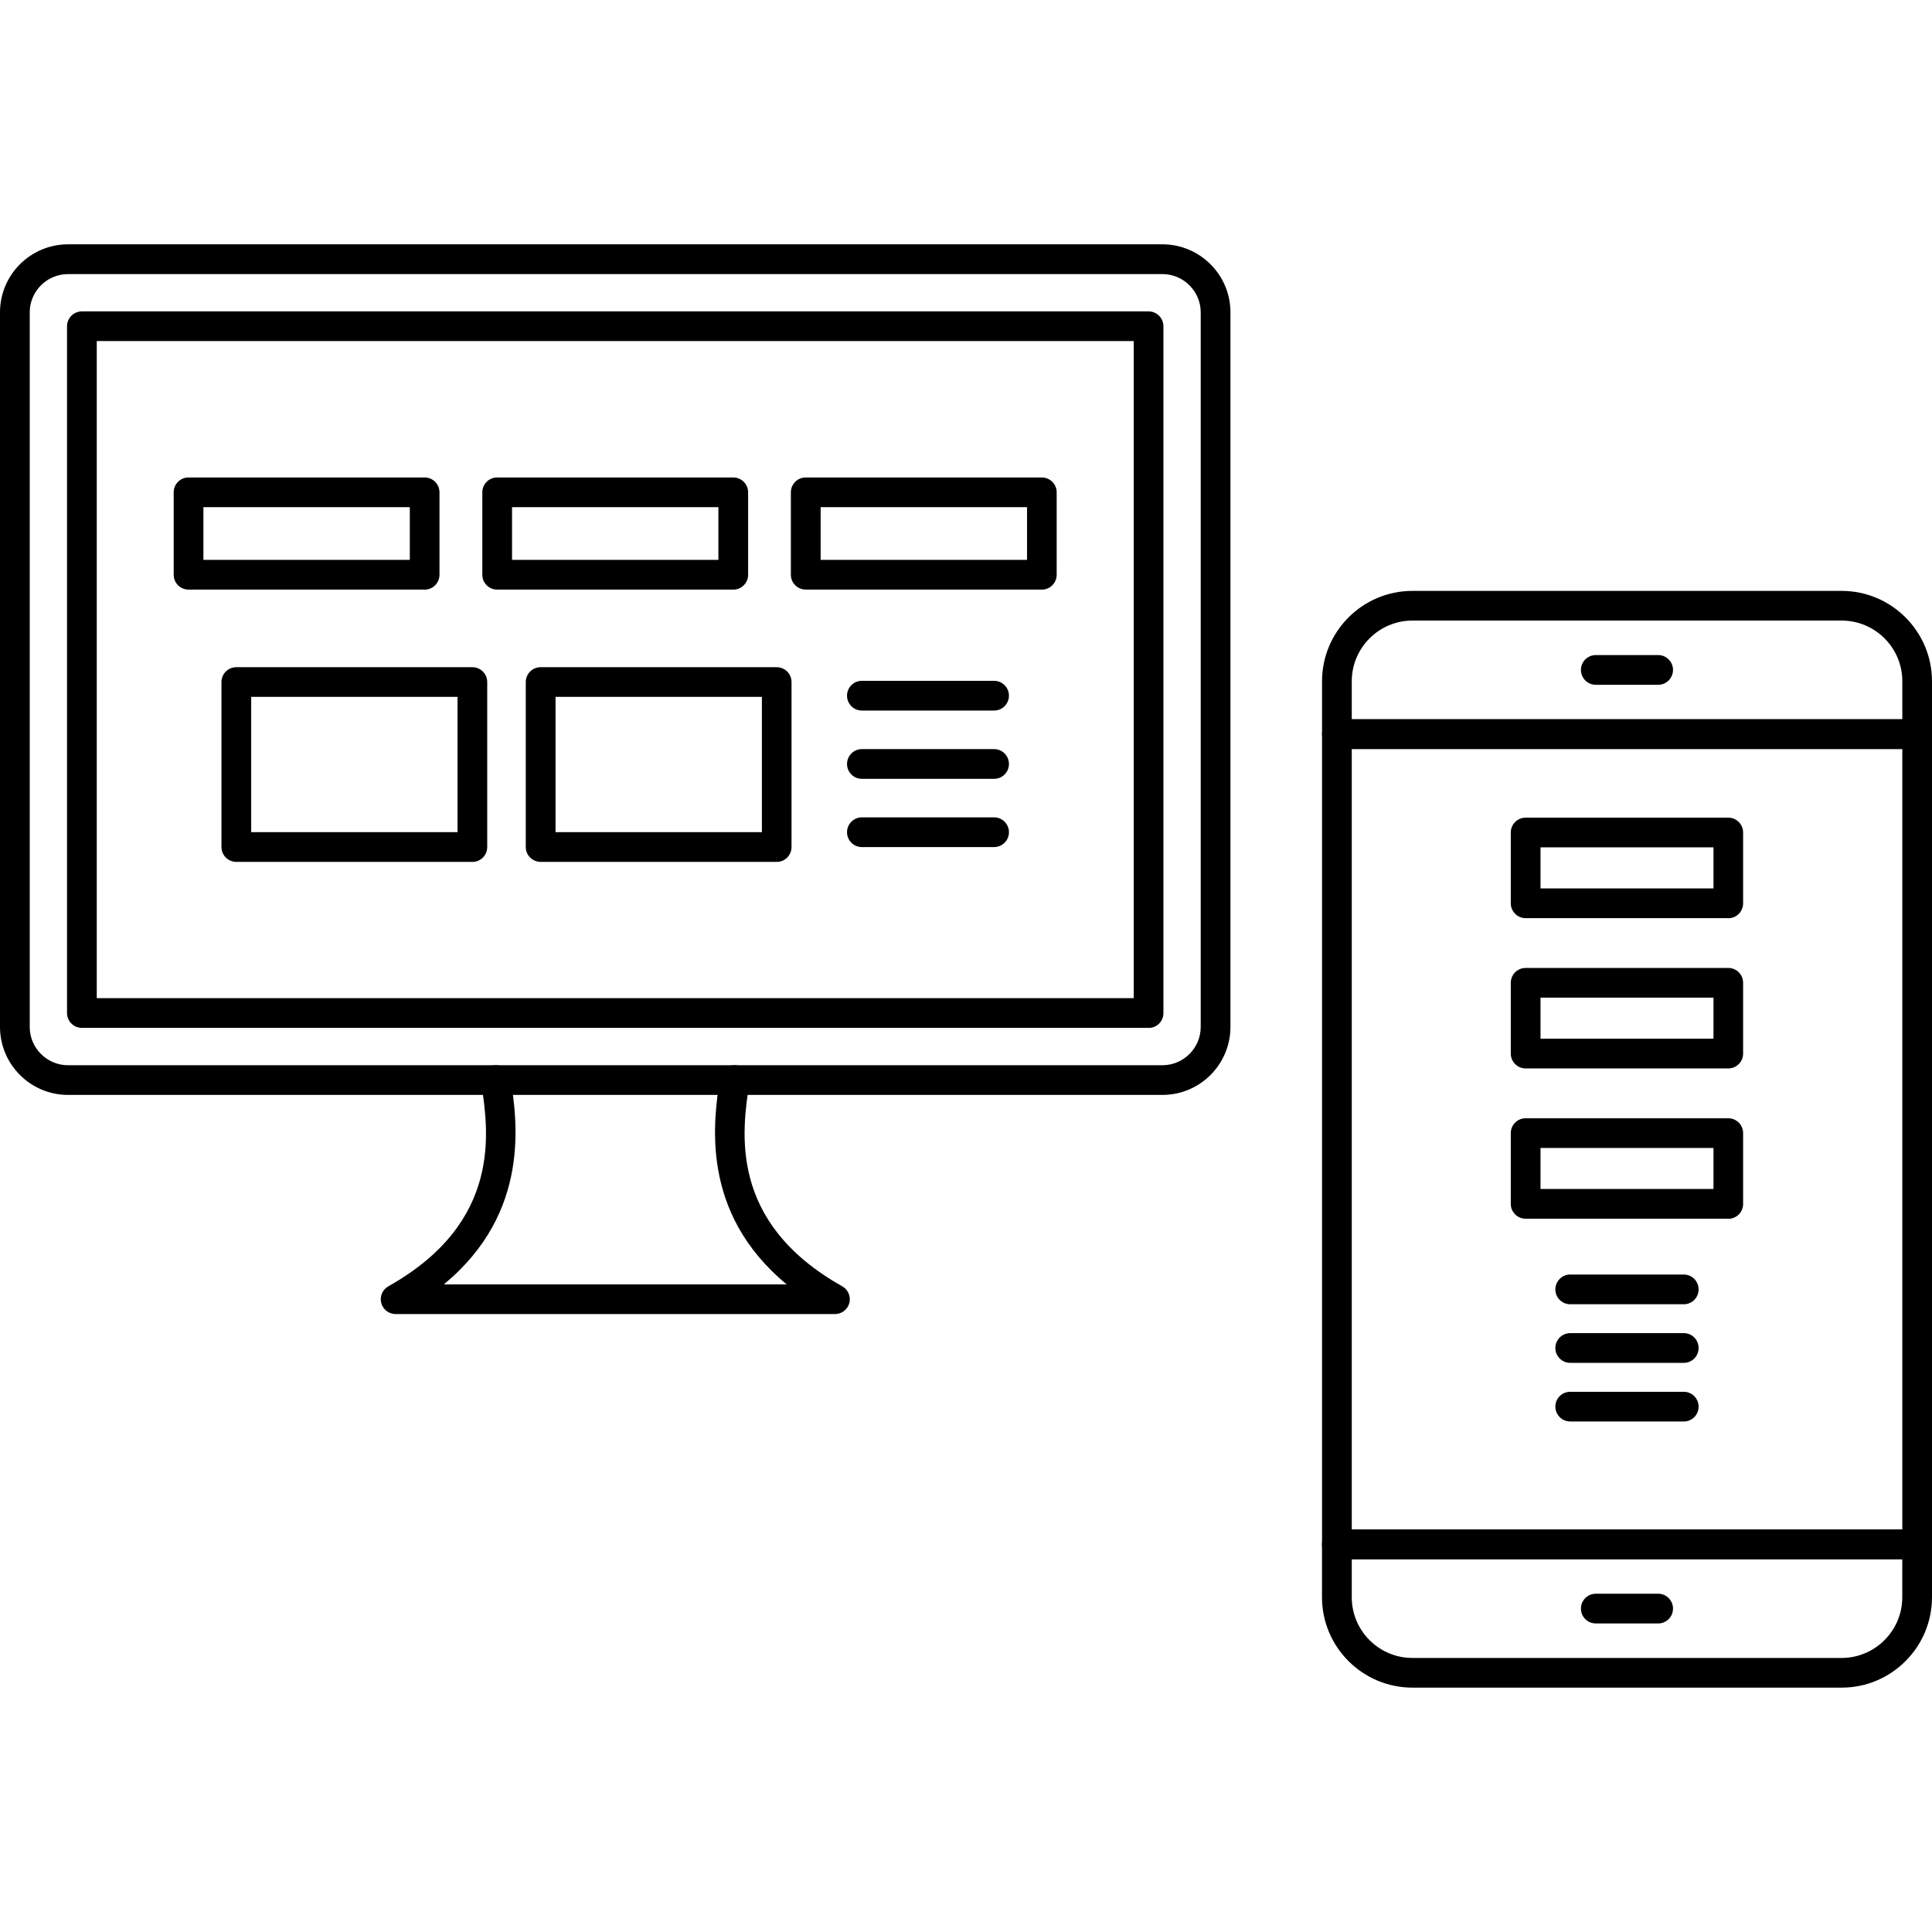 <svg clip-rule="evenodd" fill-rule="evenodd" height="512" image-rendering="optimizeQuality" shape-rendering="geometricPrecision" text-rendering="geometricPrecision" viewBox="0 0 43.349 43.349" width="512" xmlns="http://www.w3.org/2000/svg"><g id="Layer_x0020_1"><g id="_408488104"><path id="_408490264" d="m30.33 34.317h12.353v-17.512h-12.353zm12.686.667h-13.02c-.184 0-.333-.148-.333-.333v-18.179c0-.184.149-.333.333-.333h13.02c.184 0 .334.149.334.334v18.179c0 .185-.149.333-.334.333z"/><path id="_408489112" d="m30.33 16.138h12.353v-.853c0-.751-.611-1.361-1.361-1.361h-9.63c-.751 0-1.362.611-1.362 1.361zm12.686.667h-13.02c-.184 0-.333-.148-.333-.333v-1.186c0-1.118.91-2.028 2.028-2.028h9.63c1.118 0 2.028.91 2.028 2.028v1.186c0 .185-.149.334-.334.333z"/><path id="_408489232" d="m37.205 15.365h-1.399c-.184 0-.334-.149-.334-.334 0-.184.149-.333.334-.333h1.399c.184 0 .333.149.333.333 0.0.184-.149.334-.333.334z"/><path id="_408489256" d="m30.33 34.984v.854c0 .751.61 1.362 1.361 1.362h9.63c.75 0 1.361-.611 1.361-1.361v-.854zm10.991 2.882h-9.63c-1.118 0-2.029-.91-2.029-2.028v-1.187c0-.184.149-.334.333-.334l13.02-0c.184 0 .334.149.334.334v1.187c0 1.118-.91 2.029-2.028 2.028z"/><path id="_408489208" d="m37.205 36.426h-1.399c-.184 0-.334-.149-.334-.333 0-.184.149-.334.334-.334h1.399c.184 0 .333.149.333.334 0.0.184-.149.333-.333.333z"/><path id="_408489688" d="m34.565 19.934h3.881v-.922h-3.881zm4.214.667h-4.547c-.184 0-.334-.149-.334-.333l0-1.589c0-.184.149-.333.333-.333l4.547-0c.184 0 .333.149.333.334l0 1.589c0 .184-.149.334-.334.334z"/><path id="_408489280" d="m34.565 23.306h3.881v-.922h-3.881zm4.214.667h-4.547c-.184 0-.334-.149-.334-.333l0-1.589c0-.184.149-.333.333-.333h4.547c.184 0 .333.149.333.333l0 1.589c0 .184-.149.333-.334.333z"/><path id="_408489424" d="m34.565 26.678h3.881v-.921h-3.881zm4.214.667h-4.547c-.184 0-.334-.148-.334-.333l0-1.588c0-.184.149-.333.333-.333l4.547-0c.184 0 .333.149.333.334l0 1.588c0 .185-.149.334-.334.334z"/><path id="_408489304" d="m37.779 29.264h-2.547c-.184 0-.334-.148-.334-.333 0-.184.149-.334.334-.334l2.547-0c.185 0 .333.149.333.334 0.0.185-.148.333-.333.333z"/><path id="_408488632" d="m37.779 30.579h-2.547c-.184 0-.334-.149-.334-.333 0-.185.149-.334.334-.334h2.547c.185 0 .333.148.333.334 0.0.184-.148.333-.333.333z"/><path id="_408488488" d="m37.779 31.894h-2.547c-.184 0-.334-.149-.334-.333 0-.184.149-.333.334-.333l2.547-0c.185 0 .333.149.333.334 0.0.184-.148.333-.333.333z"/><path id="_408488824" d="m4.564 12.562h4.631v-1.183h-4.631zm4.964.667h-5.298c-.184 0-.333-.149-.333-.333v-1.85c0-.184.149-.333.333-.333h5.298c.184 0 .333.149.333.333v1.85c0 .184-.149.334-.333.334z"/><path id="_408488392" d="m11.489 12.562h4.63v-1.183h-4.63zm4.963.667h-5.297c-.184 0-.333-.149-.333-.333v-1.85c0-.184.149-.333.333-.333h5.297c.184 0 .334.149.334.333v1.85c0 .184-.149.334-.334.334z"/><path id="_408488848" d="m18.413 12.562h4.631v-1.183h-4.631zm4.964.667h-5.298c-.184 0-.334-.149-.334-.333l0-1.85c0-.184.149-.333.333-.333h5.298c.184 0 .333.149.333.333l0 1.85c0 .184-.149.334-.334.334z"/><path id="_408488320" d="m5.636 18.671h4.63v-3.035h-4.63zm4.963.667h-5.297c-.184 0-.333-.149-.333-.333v-3.702c0-.184.149-.333.333-.333l5.297-0c.184 0 .333.149.333.334l0 3.702c0 .184-.149.334-.334.333z"/><path id="_408488800" d="m12.465 18.671h4.63v-3.035h-4.63zm4.963.667h-5.297c-.184 0-.334-.149-.334-.333l0-3.702c0-.184.149-.333.333-.333l5.297-0c.184 0 .333.149.333.334v3.702c0 .184-.149.334-.333.333z"/><path id="_408488176" d="m22.305 15.943h-2.967c-.184 0-.333-.149-.333-.334s.149-.333.333-.333h2.967c.184 0 .333.149.333.333 0 .184-.149.334-.333.334z"/><path id="_408488296" d="m22.305 17.475h-2.967c-.184 0-.333-.149-.333-.333 0-.184.149-.334.333-.334h2.967c.184 0 .333.149.333.334 0 .184-.149.333-.333.333z"/><path id="_408488728" d="m22.305 19.006h-2.967c-.184 0-.333-.149-.333-.333s.149-.334.333-.334h2.967c.184 0 .333.149.333.334 0 .184-.149.333-.333.333z"/><path id="_408488128" d="m1.526 6.15c-.473 0-.859.386-.859.859v16.033c0 .473.386.859.859.859l24.556-0c.473 0 .859-.386.859-.859v-16.033c0-.473-.386-.859-.859-.859zm24.556 18.417h-24.556c-.841 0-1.526-.684-1.526-1.526v-16.033c0-.841.684-1.526 1.526-1.526l24.556-0c.842 0 1.526.684 1.526 1.526v16.033c0 .842-.684 1.526-1.526 1.526z"/><path id="_408487576" d="m2.171 22.396h23.267v-14.743h-23.267zm23.6.667h-23.933c-.184 0-.334-.148-.334-.333v-15.41c0-.184.149-.333.333-.333l23.934-0c.184 0 .333.149.333.334v15.41c0 .185-.148.334-.333.333z"/><path id="_408487696" d="m18.732 29.484h-9.855c-.152 0-.284-.102-.323-.248-.038-.147.027-.301.16-.375 2.563-1.442 2.25-3.481 2.081-4.577-.028-.182.097-.353.279-.38.182-.029.352.097.38.279.146.948.464 3.017-1.495 4.635l7.692-0c-1.959-1.619-1.641-3.687-1.495-4.635.028-.181.198-.307.38-.279.182.028.307.198.28.38-.168 1.096-.482 3.135 2.081 4.577.133.074.198.228.16.375-.039.147-.171.248-.323.248z"/></g></g></svg>